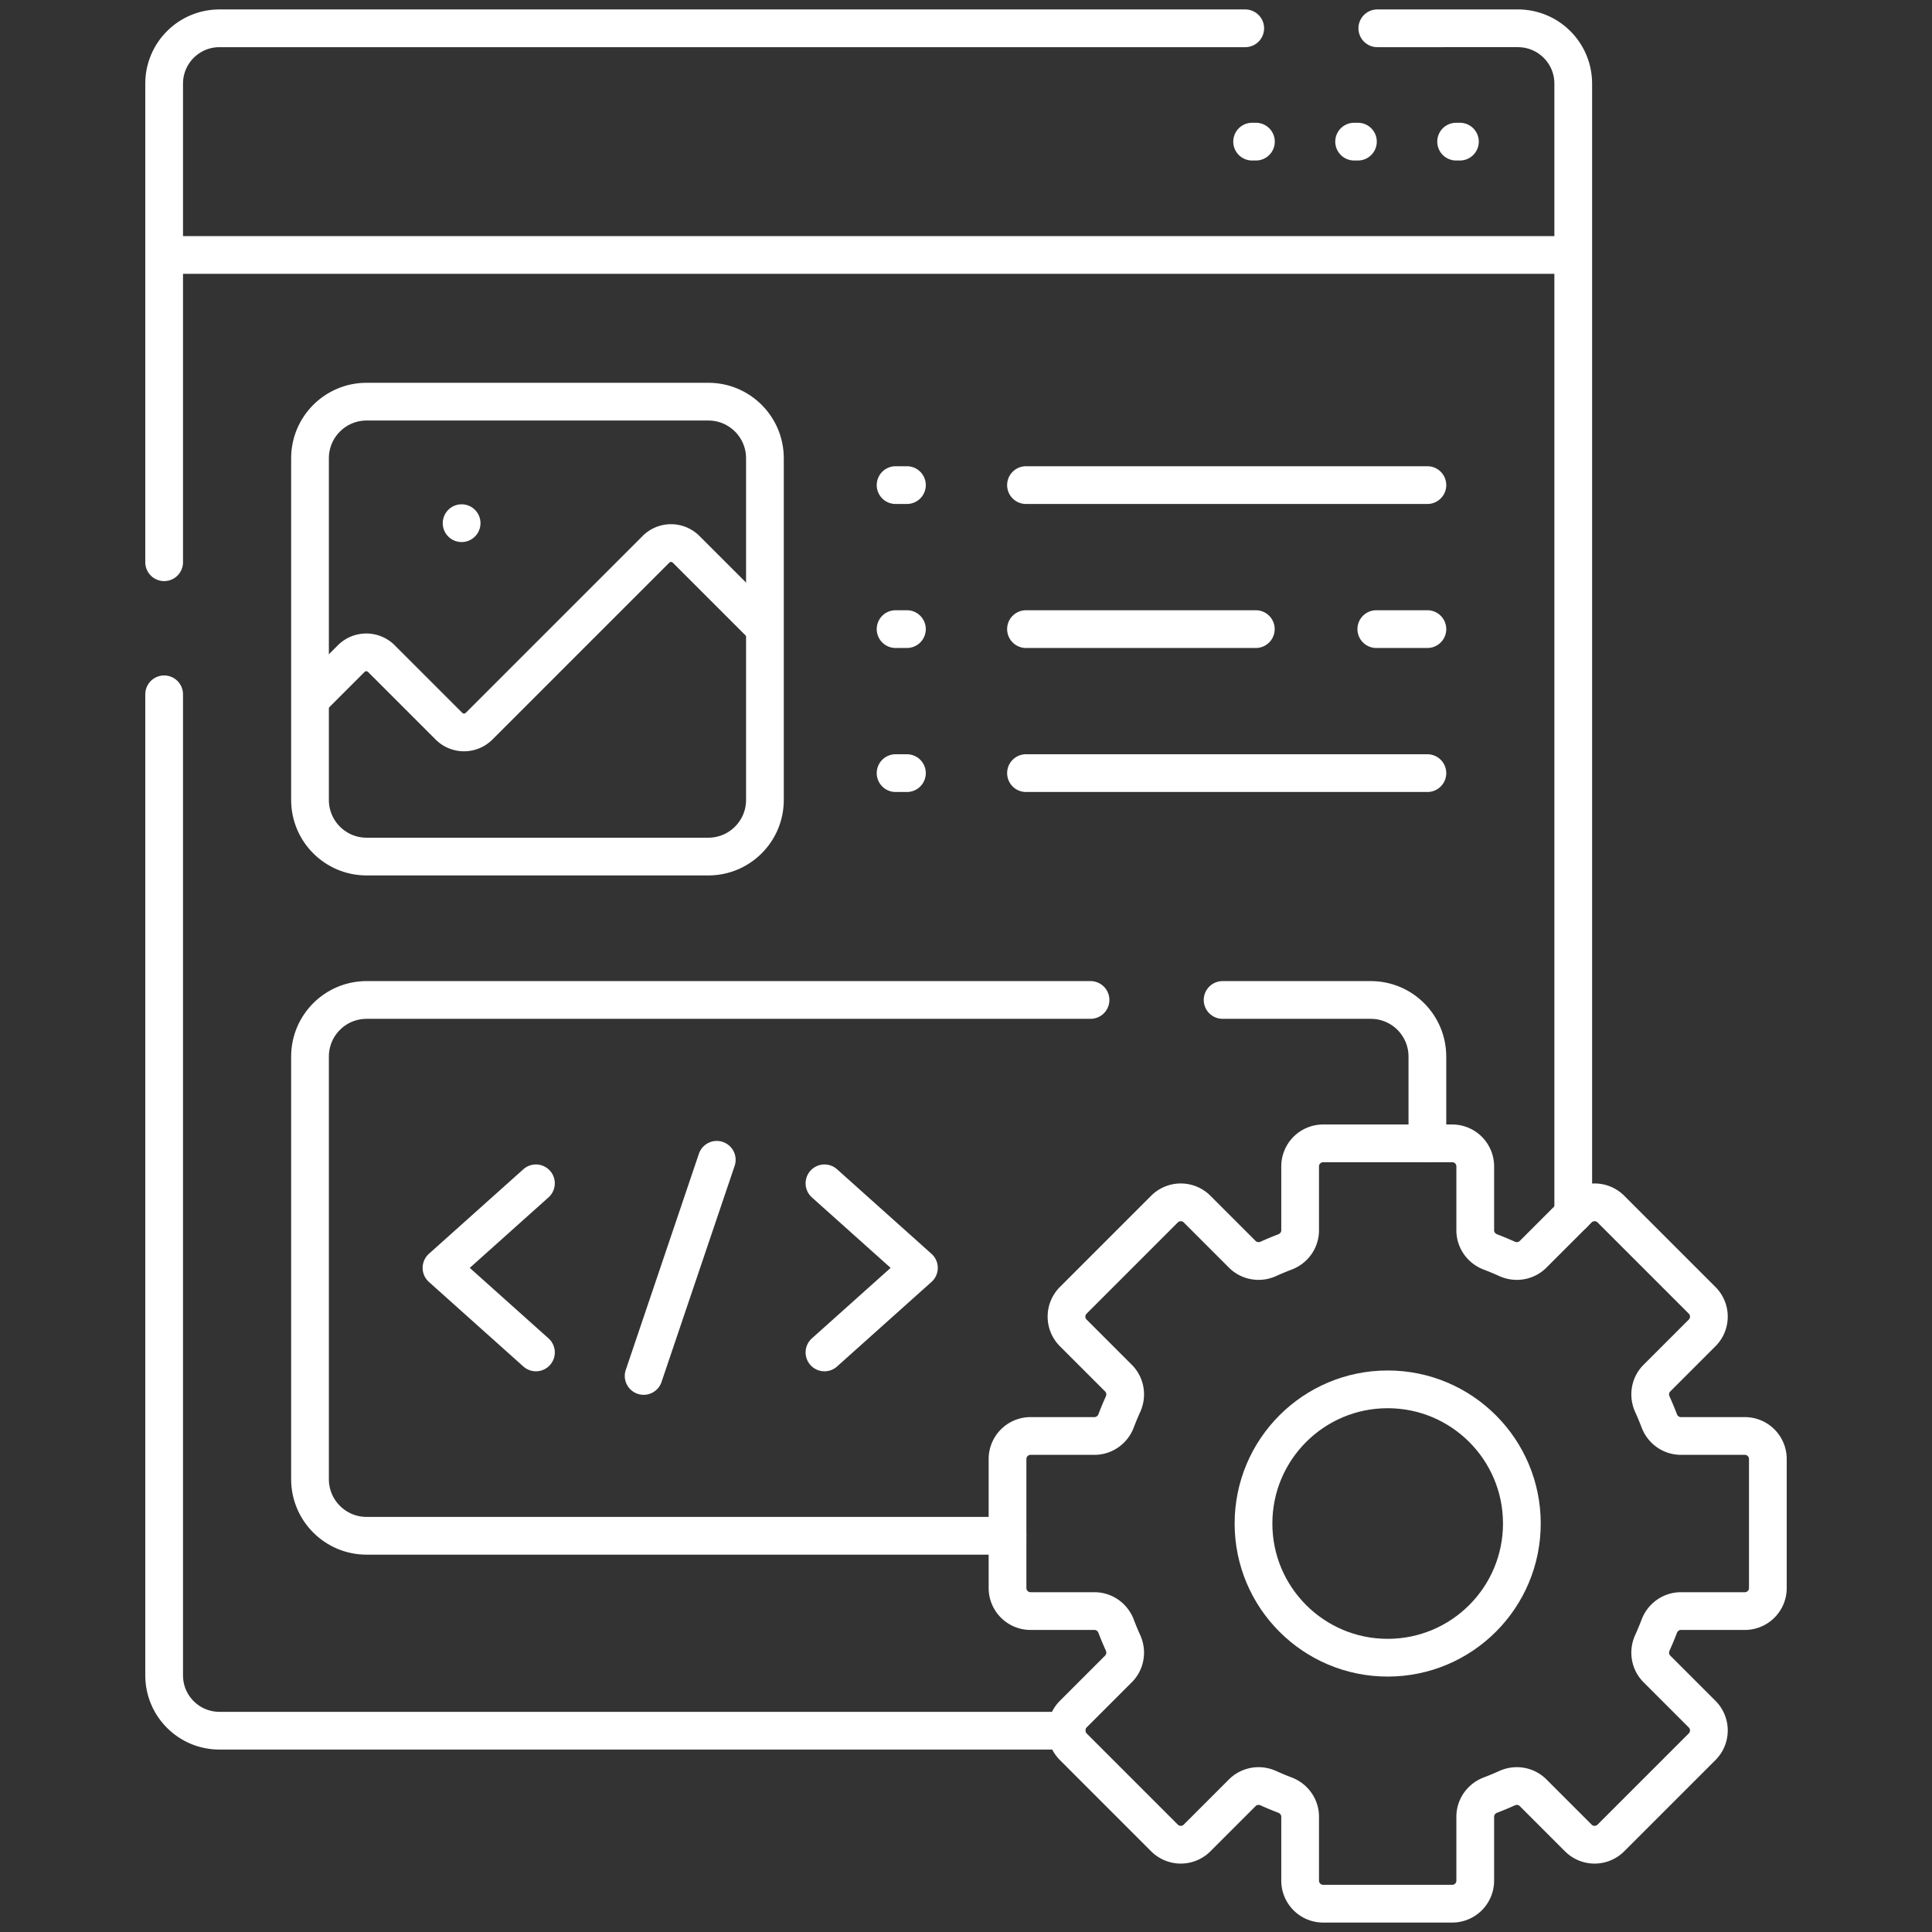 <svg xmlns="http://www.w3.org/2000/svg" version="1.1" xmlns:xlink="http://www.w3.org/1999/xlink" width="512" height="512" x="0" y="0" viewBox="0 0 512 512" style="enable-background:new 0 0 512 512" xml:space="preserve" class=""><rect x="0" y="0" width="512" height="512" fill="#333333" stroke="none"/><g><path d="M331.828 37.534h1.002M358.859 37.534h1.001M385.89 37.534h1.001M468.5 420.847v-34.194a6.106 6.106 0 0 0-6.106-6.106h-16.938c-2.563 0-4.822-1.612-5.731-4.008a76.403 76.403 0 0 0-1.838-4.416c-1.061-2.341-.607-5.088 1.211-6.906l11.983-11.983a6.105 6.105 0 0 0 0-8.635l-24.179-24.179a6.105 6.105 0 0 0-8.635 0l-11.983 11.983c-1.818 1.817-4.564 2.272-6.905 1.211a76.403 76.403 0 0 0-4.416-1.838c-2.396-.91-4.008-3.169-4.008-5.731v-16.938a6.106 6.106 0 0 0-6.106-6.106h-34.194a6.106 6.106 0 0 0-6.106 6.106v16.938c0 2.563-1.612 4.822-4.008 5.731a76.403 76.403 0 0 0-4.416 1.838c-2.341 1.061-5.088.607-6.905-1.211l-11.983-11.983a6.105 6.105 0 0 0-8.635 0l-24.179 24.179a6.105 6.105 0 0 0 0 8.635l11.983 11.983c1.818 1.818 2.272 4.564 1.211 6.906a76.403 76.403 0 0 0-1.838 4.416c-.91 2.396-3.169 4.008-5.731 4.008H273.11a6.106 6.106 0 0 0-6.106 6.106v34.194a6.106 6.106 0 0 0 6.106 6.106h16.938c2.563 0 4.822 1.612 5.731 4.008a76.403 76.403 0 0 0 1.838 4.416c1.061 2.341.607 5.088-1.211 6.906l-11.983 11.983a6.105 6.105 0 0 0 0 8.635l24.179 24.179a6.105 6.105 0 0 0 8.635 0l11.983-11.983c1.818-1.817 4.564-2.272 6.905-1.211a76.403 76.403 0 0 0 4.416 1.838c2.396.91 4.008 3.169 4.008 5.731v16.938a6.106 6.106 0 0 0 6.106 6.106h34.194a6.106 6.106 0 0 0 6.106-6.106v-16.938c0-2.563 1.612-4.822 4.008-5.731a76.403 76.403 0 0 0 4.416-1.838c2.341-1.061 5.088-.607 6.905 1.211l11.983 11.983a6.105 6.105 0 0 0 8.635 0l24.179-24.179a6.105 6.105 0 0 0 0-8.635l-11.983-11.983c-1.818-1.818-2.272-4.564-1.211-6.906a76.403 76.403 0 0 0 1.838-4.416c.91-2.396 3.169-4.008 5.731-4.008h16.938a6.106 6.106 0 0 0 6.106-6.106zM122.333 138.647h0M271.9 128.556h106.371M271.9 166.721h60.903M364.738 166.721h13.533M237.342 128.556h3M237.342 166.721h3M237.342 204.885h3M271.9 204.885h106.371M142.028 358.406 117 336l25.028-22.406M218.494 358.406 243.522 336l-25.028-22.406M189.95 307.36l-19.378 57.28" style="stroke-width: 10; stroke-linecap: round; stroke-linejoin: round; stroke-miterlimit: 10;" fill="none" stroke="#ffffff" stroke-width="10" stroke-linecap="round" stroke-linejoin="round" stroke-miterlimit="10" data-original="#000000" class="" opacity="1"></path><circle cx="367.75" cy="403.75" r="35.559" style="stroke-width: 10; stroke-linecap: round; stroke-linejoin: round; stroke-miterlimit: 10;" fill="none" stroke="#ffffff" stroke-width="10" stroke-linecap="round" stroke-linejoin="round" stroke-miterlimit="10" data-original="#000000" class="" opacity="1"></circle><path d="M378.271 303v-23c0-8.284-6.716-15-15-15H324M289 265H97.155c-8.284 0-15 6.716-15 15v112c0 8.284 6.716 15 15 15H267" style="stroke-width: 10; stroke-linecap: round; stroke-linejoin: round; stroke-miterlimit: 10;" fill="none" stroke="#ffffff" stroke-width="10" stroke-linecap="round" stroke-linejoin="round" stroke-miterlimit="10" data-original="#000000" class="" opacity="1"></path><path d="M43.5 67.568h373.425" style="stroke-width: 10; stroke-linejoin: round; stroke-miterlimit: 10;" fill="none" stroke="#ffffff" stroke-width="10" stroke-linejoin="round" stroke-miterlimit="10" data-original="#000000" class="" opacity="1"></path><path d="M82.155 121.442V212c0 8.284 6.716 15 15 15h90.558c8.284 0 15-6.716 15-15v-90.558c0-8.284-6.716-15-15-15H97.155c-8.285 0-15 6.715-15 15z" style="stroke-width: 10; stroke-linecap: round; stroke-linejoin: round; stroke-miterlimit: 10;" fill="none" stroke="#ffffff" stroke-width="10" stroke-linecap="round" stroke-linejoin="round" stroke-miterlimit="10" data-original="#000000" class="" opacity="1"></path><path d="m202.713 166.46-20.888-20.888a5.649 5.649 0 0 0-7.987 0l-46.874 46.874a5.649 5.649 0 0 1-7.987 0l-17.91-17.91a5.649 5.649 0 0 0-7.987 0l-10.925 10.925" style="stroke-width: 10; stroke-linejoin: round; stroke-miterlimit: 10;" fill="none" stroke="#ffffff" stroke-width="10" stroke-linejoin="round" stroke-miterlimit="10" data-original="#000000" class="" opacity="1"></path><path d="M416.925 321.76V22.154c0-8.093-6.561-14.654-14.655-14.654H365M330 7.5H58.155C50.061 7.5 43.5 14.061 43.5 22.154V149M43.5 184v260c0 8.094 6.561 14.654 14.655 14.654h224.483" style="stroke-width: 10; stroke-linecap: round; stroke-linejoin: round; stroke-miterlimit: 10;" fill="none" stroke="#ffffff" stroke-width="10" stroke-linecap="round" stroke-linejoin="round" stroke-miterlimit="10" data-original="#000000" class="" opacity="1"></path></g></svg>